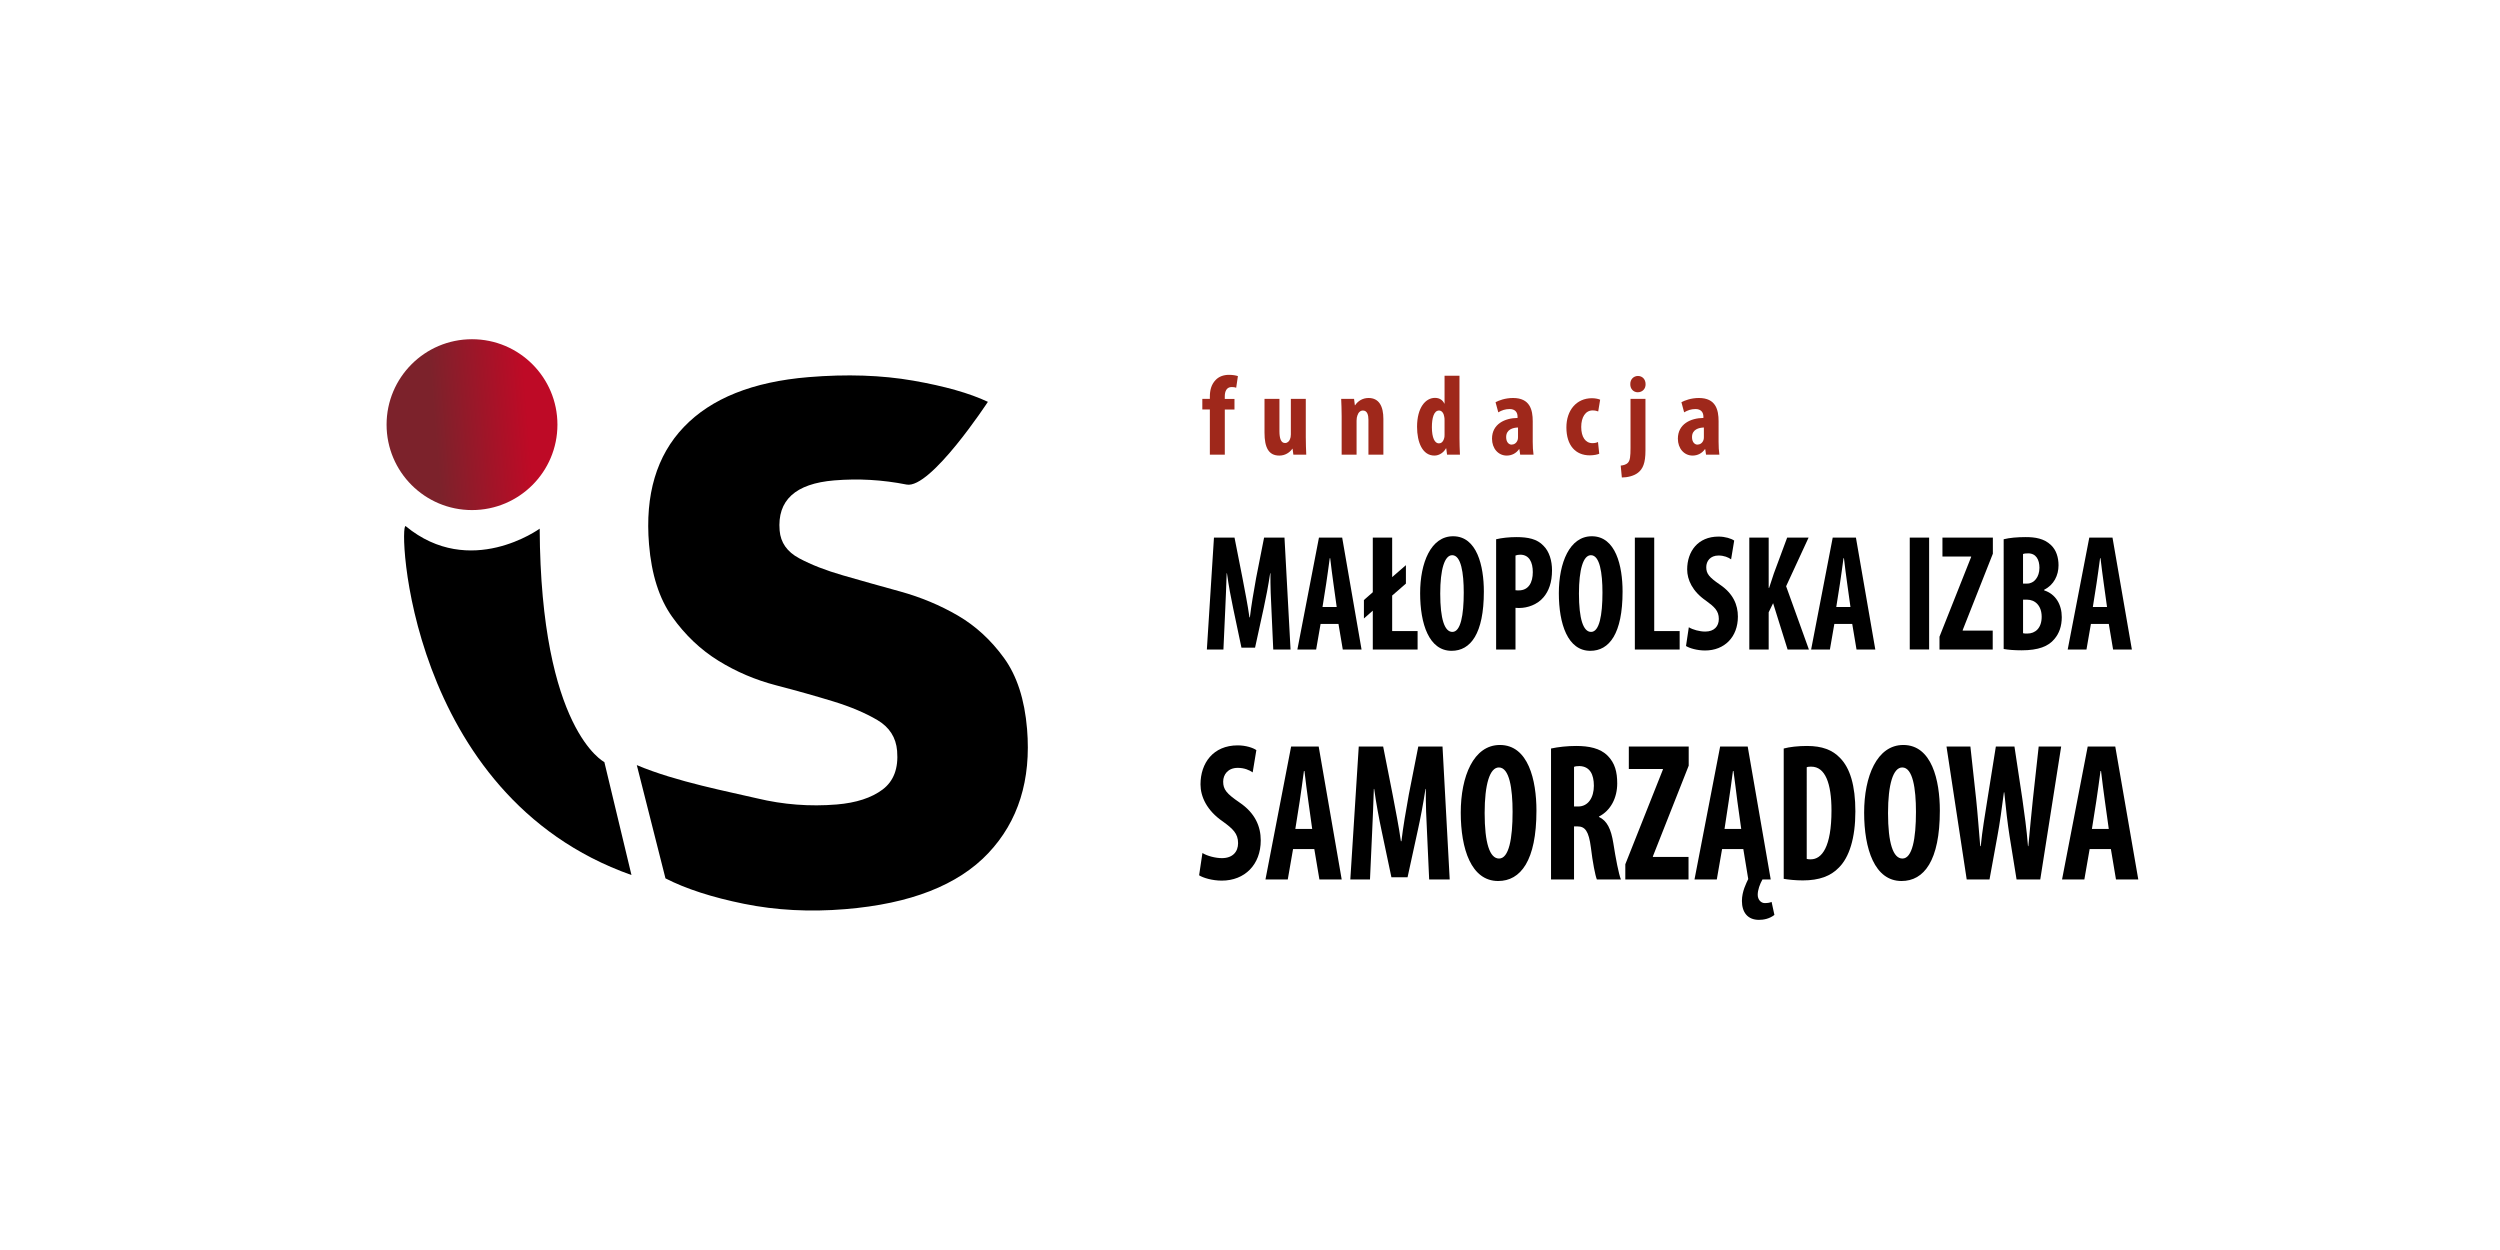 <svg xmlns="http://www.w3.org/2000/svg" xmlns:xlink="http://www.w3.org/1999/xlink" id="Warstwa_1" x="0px" y="0px" width="226.771px" height="113.386px" viewBox="0 0 226.771 113.386" xml:space="preserve"><g>			<linearGradient id="SVGID_1_" gradientUnits="userSpaceOnUse" x1="41.861" y1="-106.19" x2="57.359" y2="-106.19" gradientTransform="matrix(0.997 -0.082 0.082 0.997 2.112 148.432)">		<stop offset="0.279" style="stop-color:#7C222B"></stop>		<stop offset="0.824" style="stop-color:#BE0A26"></stop>	</linearGradient>	<circle fill="url(#SVGID_1_)" cx="42.815" cy="38.519" r="7.749"></circle></g><g>	<path d="M81.376,68.109c-0.1-1.217-0.7-2.149-1.793-2.795c-1.097-0.645-2.429-1.209-4.001-1.691   c-1.572-0.48-3.297-0.969-5.175-1.457c-1.88-0.489-3.627-1.232-5.242-2.233c-1.614-0.999-3.011-2.323-4.188-3.975   c-1.179-1.648-1.879-3.842-2.105-6.581c-0.373-4.502,0.681-8.055,3.164-10.649c2.483-2.594,6.249-4.102,11.302-4.519   c3.469-0.287,6.634-0.18,9.495,0.318c2.859,0.5,5.117,1.14,6.777,1.923c0,0-5.199,7.936-7.377,7.503   c-2.183-0.433-4.366-0.558-6.558-0.377c-3.531,0.292-5.183,1.806-4.956,4.545c0.09,1.097,0.679,1.936,1.771,2.52   c1.091,0.586,2.421,1.104,3.99,1.555c1.568,0.454,3.292,0.939,5.176,1.457c1.88,0.52,3.625,1.25,5.236,2.187   c1.609,0.939,3,2.22,4.176,3.839c1.176,1.618,1.873,3.768,2.095,6.446c0.382,4.624-0.793,8.383-3.526,11.273   c-2.735,2.892-7.052,4.583-12.956,5.069c-3.228,0.268-6.291,0.105-9.187-0.482c-2.899-0.588-5.275-1.358-7.13-2.309l-2.601-10.275   c3.551,1.51,8.54,2.451,10.917,3.018c2.374,0.57,4.779,0.754,7.216,0.554c1.763-0.147,3.15-0.597,4.161-1.354   C81.066,70.861,81.507,69.691,81.376,68.109z"></path></g><path d="M54.82,69.126c0,0-5.773-2.891-5.866-21.173c0,0-6.308,4.594-12.152-0.224c-0.666-0.549,0.054,24.43,20.478,31.645  L54.82,69.126z"></path><g>	<g>		<path fill="#9F281B" d="M109.744,41.242v-4.097h-0.683v-0.962h0.683v-0.196c0-0.58,0.124-1.107,0.527-1.521    c0.29-0.31,0.725-0.465,1.2-0.465c0.352,0,0.621,0.052,0.817,0.114l-0.155,1.055c-0.104-0.042-0.248-0.062-0.414-0.062    c-0.456,0-0.621,0.393-0.621,0.838v0.238h0.879v0.962H111.1v4.097H109.744z"></path>		<path fill="#9F281B" d="M118.447,39.7c0,0.538,0.021,1.065,0.041,1.542h-1.169l-0.072-0.538h-0.021    c-0.238,0.341-0.652,0.621-1.18,0.621c-0.962,0-1.345-0.714-1.345-2.08v-3.063h1.355V39.1c0,0.662,0.135,1.086,0.508,1.086    c0.237,0,0.383-0.176,0.444-0.341c0.052-0.104,0.083-0.259,0.083-0.435v-3.228h1.355V39.7z"></path>		<path fill="#9F281B" d="M121.698,37.704c0-0.548-0.021-1.035-0.042-1.521h1.169l0.072,0.58h0.021    c0.258-0.393,0.692-0.662,1.221-0.662c0.962,0,1.345,0.766,1.345,1.893v3.249h-1.355v-3.166c0-0.424-0.104-0.838-0.496-0.838    c-0.228,0-0.414,0.155-0.508,0.456c-0.041,0.104-0.072,0.269-0.072,0.465v3.083h-1.354V37.704z"></path>		<path fill="#9F281B" d="M132.387,34.083v5.659c0,0.476,0.021,1.035,0.042,1.5h-1.169l-0.073-0.569h-0.03    c-0.187,0.352-0.59,0.652-1.045,0.652c-1.076,0-1.573-1.19-1.573-2.607c0-1.759,0.776-2.627,1.625-2.627    c0.444,0,0.714,0.228,0.848,0.517h0.021v-2.524H132.387z M131.032,38.128c0-0.093,0-0.207-0.021-0.3    c-0.041-0.311-0.207-0.59-0.476-0.59c-0.476,0-0.651,0.693-0.651,1.511c0,0.962,0.258,1.469,0.631,1.469    c0.176,0,0.372-0.093,0.476-0.445c0.031-0.072,0.042-0.186,0.042-0.32V38.128z"></path>		<path fill="#9F281B" d="M139.031,40.083c0,0.403,0.021,0.817,0.072,1.159h-1.21l-0.072-0.497h-0.031    c-0.27,0.383-0.673,0.58-1.117,0.58c-0.766,0-1.335-0.642-1.335-1.531c0-1.334,1.169-1.873,2.317-1.883v-0.114    c0-0.404-0.228-0.693-0.714-0.693c-0.403,0-0.725,0.114-1.034,0.3l-0.249-0.92c0.29-0.155,0.869-0.383,1.583-0.383    c1.542,0,1.79,1.076,1.79,2.11V40.083z M137.696,38.779c-0.444,0.011-1.075,0.166-1.075,0.869c0,0.497,0.279,0.683,0.486,0.683    c0.228,0,0.465-0.135,0.559-0.435c0.021-0.073,0.03-0.145,0.03-0.238V38.779z"></path>		<path fill="#9F281B" d="M145.064,41.159c-0.134,0.063-0.476,0.145-0.858,0.145c-1.282,0-2.121-0.89-2.121-2.535    c0-1.562,0.921-2.648,2.317-2.648c0.321,0,0.61,0.072,0.745,0.135l-0.176,1.065c-0.113-0.042-0.279-0.093-0.507-0.093    c-0.651,0-1.034,0.621-1.034,1.5c0,0.911,0.383,1.469,1.014,1.469c0.196,0,0.362-0.031,0.507-0.104L145.064,41.159z"></path>		<path fill="#9F281B" d="M147.012,42.235c0.238-0.031,0.497-0.083,0.662-0.269c0.187-0.207,0.228-0.569,0.228-1.345v-4.438h1.355    v4.697c0,1.128-0.238,1.655-0.673,1.997c-0.372,0.3-0.982,0.435-1.469,0.435L147.012,42.235z M149.268,34.848    c0.01,0.435-0.301,0.734-0.714,0.734c-0.373,0-0.684-0.3-0.673-0.734c-0.011-0.455,0.32-0.745,0.693-0.745    C148.967,34.104,149.268,34.393,149.268,34.848z"></path>		<path fill="#9F281B" d="M155.89,40.083c0,0.403,0.021,0.817,0.072,1.159h-1.21l-0.072-0.497h-0.031    c-0.269,0.383-0.673,0.58-1.117,0.58c-0.766,0-1.335-0.642-1.335-1.531c0-1.334,1.169-1.873,2.317-1.883v-0.114    c0-0.404-0.228-0.693-0.714-0.693c-0.403,0-0.724,0.114-1.034,0.3l-0.248-0.92c0.289-0.155,0.869-0.383,1.583-0.383    c1.541,0,1.789,1.076,1.789,2.11V40.083z M154.556,38.779c-0.445,0.011-1.076,0.166-1.076,0.869c0,0.497,0.279,0.683,0.486,0.683    c0.228,0,0.466-0.135,0.559-0.435c0.021-0.073,0.031-0.145,0.031-0.238V38.779z"></path>	</g></g><g>	<path d="M115.334,55.361c-0.054-0.964-0.107-2.274-0.094-3.358h-0.027c-0.161,1.084-0.402,2.334-0.577,3.117l-0.792,3.63h-1.234   l-0.751-3.569c-0.174-0.813-0.416-2.079-0.563-3.178h-0.027c-0.027,1.099-0.094,2.379-0.134,3.389l-0.161,3.524h-1.502   l0.644-10.151h1.864l0.724,3.675c0.242,1.28,0.47,2.41,0.63,3.555h0.041c0.134-1.13,0.335-2.274,0.563-3.555l0.724-3.675h1.851   l0.55,10.151h-1.569L115.334,55.361z"></path>	<path d="M119.788,56.595l-0.402,2.32h-1.703l1.958-10.151h2.106l1.757,10.151h-1.703l-0.39-2.32H119.788z M121.25,55.06   l-0.295-2.124c-0.094-0.618-0.214-1.642-0.295-2.304h-0.04c-0.094,0.678-0.229,1.717-0.322,2.304l-0.335,2.124H121.25z"></path>	<path d="M124.524,58.916v-3.524l-0.805,0.708v-1.672l0.805-0.708v-4.955h1.757v3.584l1.247-1.084v1.672l-1.247,1.084v3.223h2.307   v1.672H124.524z"></path>	<path d="M134.598,53.659c0,3.825-1.207,5.376-2.924,5.376c-2.052,0-2.856-2.44-2.856-5.226c0-2.771,0.979-5.166,2.99-5.166   C133.98,48.644,134.598,51.34,134.598,53.659z M130.641,53.84c0,2.304,0.39,3.479,1.101,3.479c0.751,0,1.032-1.507,1.032-3.569   c0-1.777-0.241-3.389-1.046-3.389C131.03,50.361,130.641,51.656,130.641,53.84z"></path>	<path d="M135.712,48.915c0.496-0.121,1.167-0.196,1.837-0.196c1.047,0,1.878,0.166,2.455,0.783c0.536,0.527,0.777,1.37,0.777,2.229   c0,1.099-0.295,1.882-0.764,2.439c-0.563,0.678-1.462,0.979-2.2,0.979c-0.12,0-0.228,0-0.349-0.015v3.781h-1.757V48.915z    M137.469,53.539c0.094,0.015,0.188,0.015,0.295,0.015c0.886,0,1.274-0.708,1.274-1.657c0-0.889-0.322-1.582-1.14-1.582   c-0.161,0-0.322,0.03-0.43,0.075V53.539z"></path>	<path d="M147.181,53.659c0,3.825-1.207,5.376-2.924,5.376c-2.053,0-2.857-2.44-2.857-5.226c0-2.771,0.979-5.166,2.991-5.166   C146.563,48.644,147.181,51.34,147.181,53.659z M143.224,53.84c0,2.304,0.389,3.479,1.1,3.479c0.751,0,1.033-1.507,1.033-3.569   c0-1.777-0.241-3.389-1.047-3.389C143.612,50.361,143.224,51.656,143.224,53.84z"></path>	<path d="M148.294,48.764h1.758v8.479h2.307v1.672h-4.064V48.764z"></path>	<path d="M153.19,56.897c0.361,0.226,0.992,0.392,1.488,0.392c0.818,0,1.234-0.482,1.234-1.145c0-0.738-0.402-1.1-1.167-1.657   c-1.234-0.843-1.704-1.913-1.704-2.832c0-1.626,0.966-2.982,2.844-2.982c0.604,0,1.167,0.181,1.422,0.362l-0.281,1.702   c-0.255-0.181-0.645-0.347-1.141-0.347c-0.751,0-1.113,0.512-1.113,1.054c0,0.603,0.269,0.919,1.234,1.582   c1.207,0.813,1.636,1.837,1.636,2.907c0,1.853-1.22,3.072-2.978,3.072c-0.724,0-1.421-0.211-1.729-0.406L153.19,56.897z"></path>	<path d="M158.677,48.764h1.757v4.563h0.04c0.147-0.422,0.281-0.874,0.43-1.31l1.207-3.253h1.944l-2.039,4.413l2.066,5.738h-1.932   l-1.314-4.202l-0.402,0.828v3.374h-1.757V48.764z"></path>	<path d="M166.39,56.595l-0.402,2.32h-1.703l1.958-10.151h2.105l1.758,10.151h-1.704l-0.389-2.32H166.39z M167.852,55.06   l-0.295-2.124c-0.094-0.618-0.215-1.642-0.295-2.304h-0.04c-0.094,0.678-0.229,1.717-0.322,2.304l-0.335,2.124H167.852z"></path>	<path d="M174.988,48.764v10.151h-1.757V48.764H174.988z"></path>	<path d="M175.928,57.755l2.87-7.229v-0.045h-2.602v-1.717h4.573v1.461l-2.736,6.928v0.046h2.723v1.717h-4.828V57.755z"></path>	<path d="M181.75,48.915c0.536-0.136,1.247-0.196,1.998-0.196c0.845,0,1.663,0.121,2.294,0.723c0.482,0.452,0.684,1.13,0.684,1.837   c0,0.904-0.416,1.777-1.301,2.214v0.061c1.046,0.331,1.596,1.295,1.596,2.424c0,0.828-0.241,1.491-0.671,1.988   c-0.536,0.662-1.448,1.023-2.964,1.023c-0.671,0-1.233-0.045-1.636-0.12V48.915z M183.507,52.936h0.375   c0.631,0,1.113-0.603,1.113-1.431c0-0.738-0.309-1.311-1.02-1.311c-0.201,0-0.361,0.015-0.469,0.061V52.936z M183.507,57.439   c0.107,0.03,0.241,0.03,0.389,0.03c0.725,0,1.301-0.497,1.301-1.521c0-1.025-0.616-1.552-1.314-1.552h-0.375V57.439z"></path>	<path d="M189.663,56.595l-0.402,2.32h-1.703l1.958-10.151h2.105l1.758,10.151h-1.704l-0.389-2.32H189.663z M191.125,55.06   l-0.295-2.124c-0.094-0.618-0.215-1.642-0.295-2.304h-0.04c-0.094,0.678-0.229,1.717-0.322,2.304l-0.335,2.124H191.125z"></path></g><g>	<path d="M109.071,77.375c0.43,0.269,1.179,0.465,1.768,0.465c0.972,0,1.466-0.572,1.466-1.359c0-0.876-0.478-1.306-1.386-1.967   c-1.465-1.002-2.023-2.271-2.023-3.362c0-1.932,1.147-3.541,3.377-3.541c0.717,0,1.386,0.215,1.689,0.43l-0.334,2.021   c-0.303-0.215-0.765-0.411-1.354-0.411c-0.892,0-1.322,0.608-1.322,1.252c0,0.715,0.318,1.091,1.465,1.878   c1.434,0.965,1.943,2.182,1.943,3.451c0,2.199-1.449,3.648-3.536,3.648c-0.86,0-1.689-0.251-2.055-0.483L109.071,77.375z"></path>	<path d="M117.291,77.018l-0.479,2.754h-2.023l2.326-12.054h2.501l2.087,12.054h-2.022l-0.462-2.754H117.291z M119.027,75.194   l-0.351-2.521c-0.111-0.733-0.255-1.949-0.351-2.736h-0.048c-0.111,0.805-0.271,2.039-0.382,2.736l-0.398,2.521H119.027z"></path>	<path d="M129.445,75.551c-0.063-1.145-0.127-2.7-0.111-3.988h-0.032c-0.19,1.288-0.478,2.772-0.685,3.702l-0.94,4.31h-1.465   l-0.893-4.238c-0.207-0.966-0.494-2.468-0.669-3.773h-0.032c-0.031,1.306-0.111,2.826-0.159,4.024l-0.19,4.185h-1.784l0.765-12.054   h2.214l0.86,4.363c0.286,1.521,0.558,2.861,0.749,4.221h0.047c0.16-1.341,0.398-2.7,0.67-4.221l0.859-4.363h2.199l0.652,12.054   h-1.863L129.445,75.551z"></path>	<path d="M139.369,73.531c0,4.542-1.434,6.384-3.473,6.384c-2.438,0-3.393-2.896-3.393-6.205c0-3.291,1.162-6.134,3.552-6.134   C138.637,67.576,139.369,70.777,139.369,73.531z M134.67,73.745c0,2.736,0.462,4.132,1.307,4.132c0.892,0,1.227-1.789,1.227-4.238   c0-2.11-0.287-4.024-1.243-4.024C135.132,69.614,134.67,71.152,134.67,73.745z"></path>	<path d="M140.691,67.897c0.653-0.143,1.481-0.232,2.278-0.232c1.146,0,2.182,0.197,2.867,0.895c0.653,0.661,0.86,1.466,0.86,2.504   c0,1.287-0.574,2.449-1.657,3.004v0.036c0.733,0.34,1.1,1.091,1.307,2.396c0.207,1.341,0.493,2.825,0.685,3.272h-2.183   c-0.143-0.34-0.382-1.556-0.541-2.897c-0.191-1.484-0.526-1.913-1.211-1.913h-0.318v4.811h-2.087V67.897z M142.778,73.155h0.382   c0.908,0,1.418-0.822,1.418-1.878c0-1.037-0.366-1.752-1.29-1.788c-0.191,0-0.398,0.018-0.51,0.071V73.155z"></path>	<path d="M147.43,78.395l3.408-8.584v-0.054h-3.09v-2.039h5.432v1.734l-3.249,8.227v0.054h3.233v2.039h-5.734V78.395z"></path>	<path d="M160.619,79.772h-0.749c-0.238,0.429-0.43,0.947-0.43,1.395c0,0.43,0.287,0.751,0.637,0.751   c0.271,0,0.463-0.035,0.622-0.107l0.255,1.181c-0.462,0.357-0.988,0.447-1.402,0.447c-1.035,0-1.545-0.697-1.545-1.717   c0-0.876,0.414-1.646,0.573-1.985l-0.446-2.718h-1.927l-0.479,2.754h-2.022l2.325-12.054h2.501L160.619,79.772z M157.943,75.194   l-0.351-2.521c-0.096-0.733-0.239-1.949-0.351-2.736h-0.048c-0.111,0.805-0.271,2.057-0.383,2.736l-0.382,2.521H157.943z"></path>	<path d="M161.798,67.897c0.525-0.143,1.29-0.232,2.119-0.232c1.354,0,2.294,0.357,2.979,1.073c0.924,0.93,1.402,2.521,1.402,4.864   c0,2.432-0.558,4.167-1.498,5.097c-0.732,0.769-1.784,1.162-3.266,1.162c-0.669,0-1.322-0.071-1.736-0.143V67.897z M163.885,77.912   c0.111,0.036,0.255,0.036,0.366,0.036c1.004,0,1.88-1.108,1.88-4.436c0-2.468-0.573-3.97-1.832-3.97c-0.144,0-0.286,0-0.414,0.054   V77.912z"></path>	<path d="M175.96,73.531c0,4.542-1.435,6.384-3.474,6.384c-2.437,0-3.393-2.896-3.393-6.205c0-3.291,1.163-6.134,3.552-6.134   C175.227,67.576,175.96,70.777,175.96,73.531z M171.26,73.745c0,2.736,0.462,4.132,1.307,4.132c0.892,0,1.227-1.789,1.227-4.238   c0-2.11-0.287-4.024-1.242-4.024C171.722,69.614,171.26,71.152,171.26,73.745z"></path>	<path d="M178.396,79.772l-1.832-12.054h2.167l0.525,4.811c0.144,1.377,0.239,2.754,0.366,4.221h0.048   c0.144-1.484,0.383-2.79,0.605-4.238l0.765-4.793h1.688l0.717,4.757c0.191,1.359,0.383,2.7,0.51,4.274h0.032   c0.144-1.574,0.271-2.861,0.414-4.256l0.525-4.775h2.039l-1.896,12.054h-2.15l-0.638-3.952c-0.175-1.109-0.334-2.486-0.478-3.952   h-0.032c-0.19,1.448-0.366,2.789-0.589,3.97l-0.717,3.935H178.396z"></path>	<path d="M189.548,77.018l-0.479,2.754h-2.023l2.326-12.054h2.501l2.087,12.054h-2.023l-0.462-2.754H189.548z M191.284,75.194   l-0.351-2.521c-0.111-0.733-0.255-1.949-0.351-2.736h-0.048c-0.111,0.805-0.271,2.039-0.383,2.736l-0.397,2.521H191.284z"></path></g></svg>